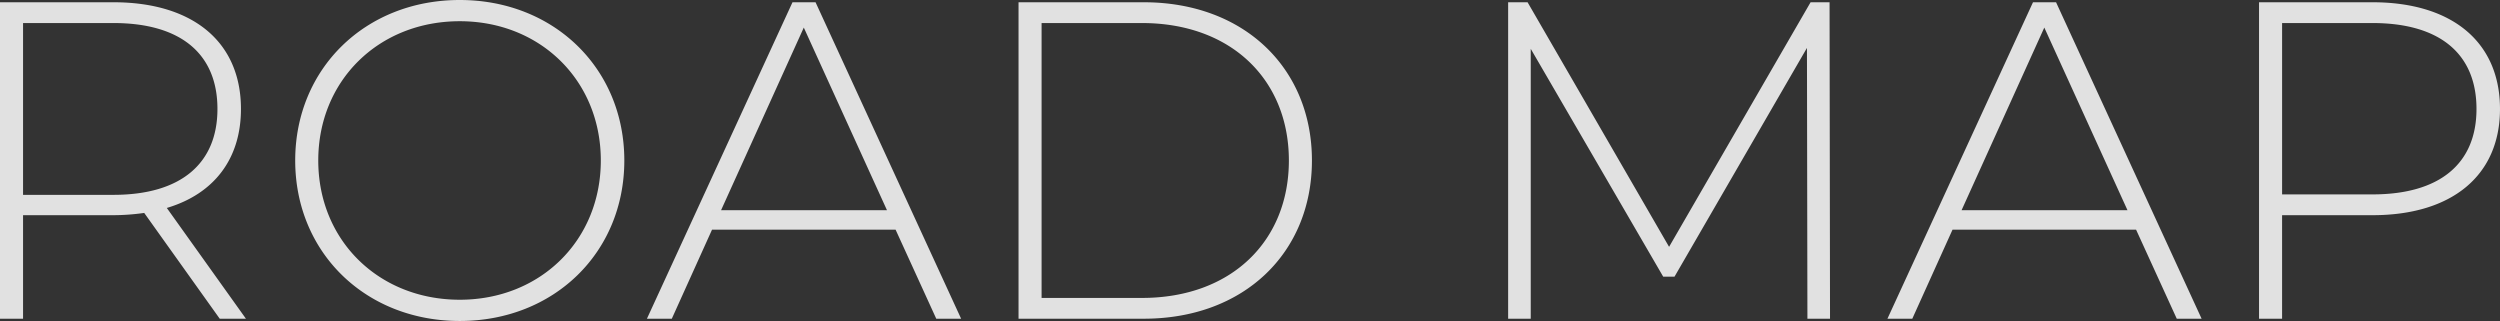 <svg xmlns="http://www.w3.org/2000/svg" width="757.61" height="97.27" viewBox="0 0 757.61 97.27">
  <rect x="0" y="0" width="757.61" height="97.27" fill="#333333" stroke="none"/>
  <path id="パス_203867" data-name="パス 203867" d="M91.242,0,67.267-33.565c14.248-4.247,22.468-14.8,22.468-30C89.735-83.844,75.213-95.9,51.1-95.9H16.714V0H23.7V-31.373H51.1a67.7,67.7,0,0,0,9.316-.685L83.3,0ZM23.7-37.538V-89.6H51.1c20.55,0,31.51,9.453,31.51,26.03,0,16.44-10.96,26.03-31.51,26.03ZM156.043.685c28.5,0,49.868-20.687,49.868-48.635s-21.372-48.635-49.868-48.635c-28.633,0-49.868,20.824-49.868,48.635S127.41.685,156.043.685Zm0-6.439c-24.523,0-42.881-17.947-42.881-42.2s18.358-42.2,42.881-42.2c24.386,0,42.744,17.947,42.744,42.2S180.429-5.754,156.043-5.754ZM300.441,0h7.535L263.862-95.9h-6.987L212.761,0H220.3l12.193-26.989h55.622ZM235.229-32.88,260.3-88.228,285.508-32.88ZM325.375,0h37.949c30.414,0,50.964-20,50.964-47.95S393.738-95.9,363.324-95.9H325.375Zm6.987-6.3V-89.6h30.414C389.9-89.6,407.3-72.336,407.3-47.95S389.9-6.3,362.776-6.3ZM571.29,0l-.137-95.9H565.4L522.518-21.783,479.637-95.9h-5.891V0h6.85V-81.789l40.141,69.048h3.425L564.3-82.063,564.44,0ZM676.369,0H683.9L639.79-95.9H632.8L588.689,0h7.535l12.193-26.989h55.622ZM611.157-32.88l25.071-55.348L661.436-32.88ZM735.69-95.9H701.3V0h6.987V-31.373h27.4c24.112,0,38.634-12.056,38.634-32.195C774.324-83.844,759.8-95.9,735.69-95.9Zm0,58.225h-27.4V-89.6h27.4c20.55,0,31.51,9.453,31.51,26.03C767.2-47.128,756.24-37.675,735.69-37.675Z" transform="translate(-16.714 96.585)" fill="#fff" opacity="0.85"/>
</svg>
